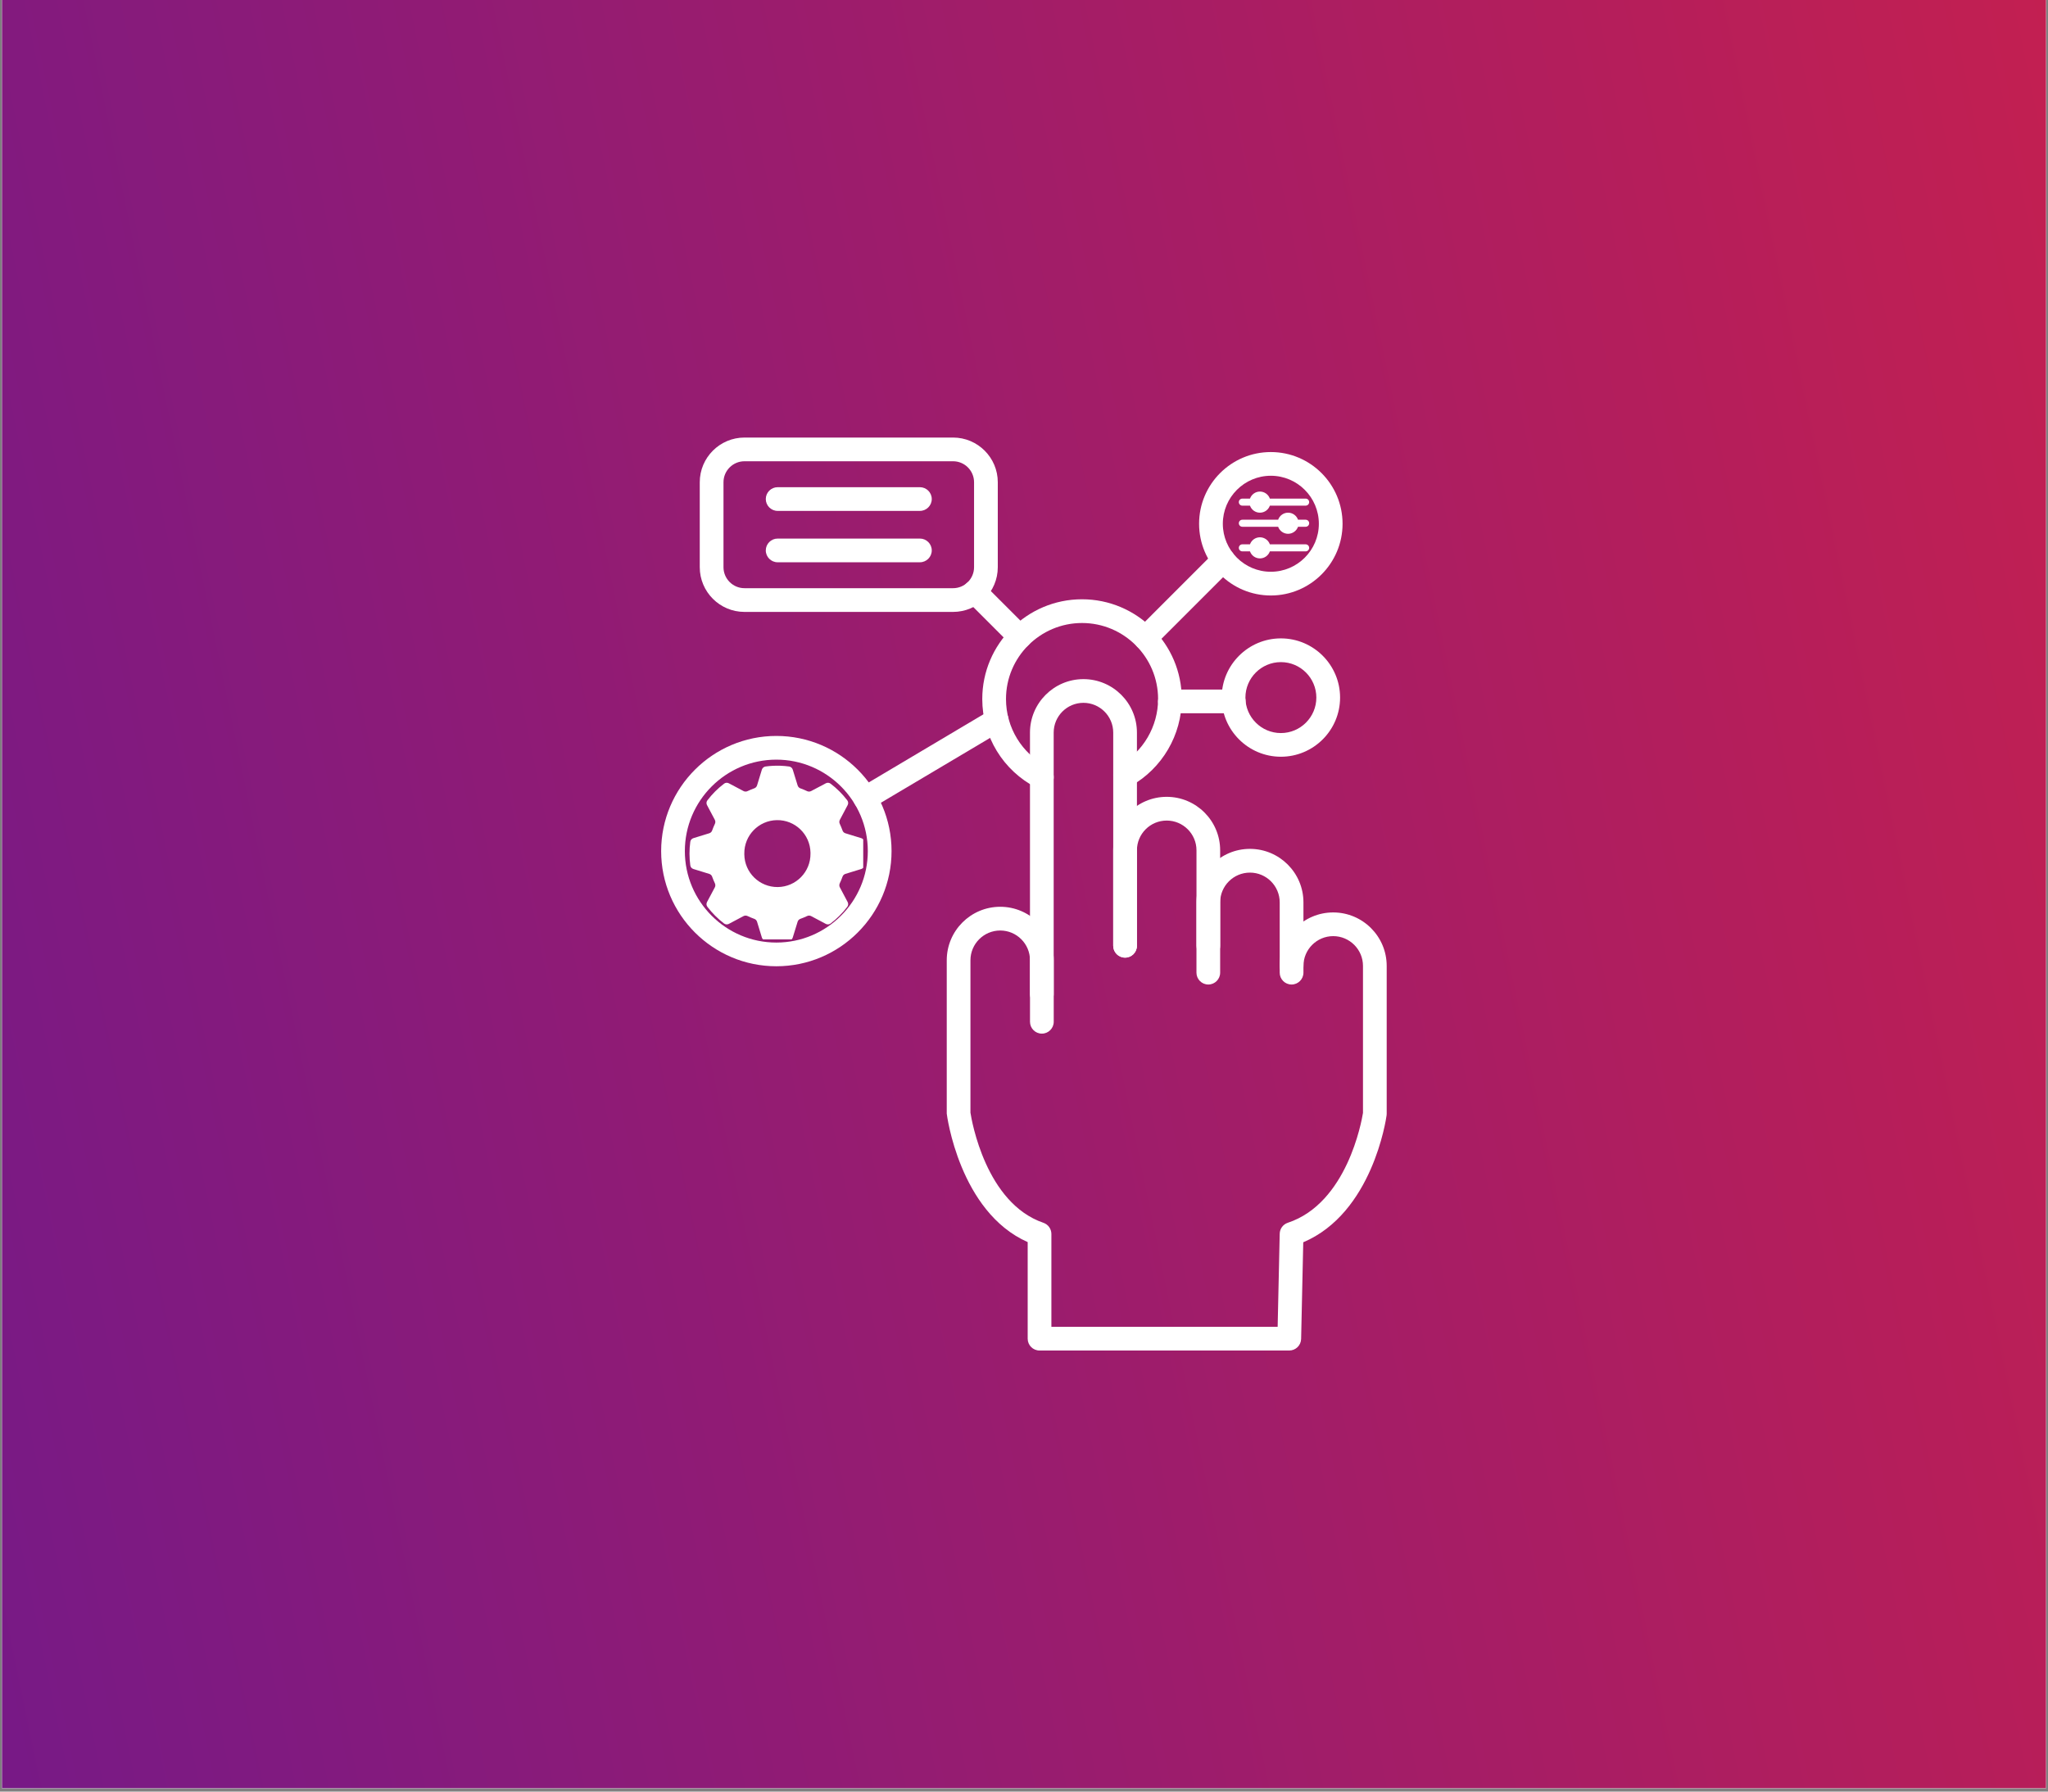 <svg xmlns="http://www.w3.org/2000/svg" xmlns:xlink="http://www.w3.org/1999/xlink" width="400" zoomAndPan="magnify" viewBox="0 0 300 262.5" height="350" preserveAspectRatio="xMidYMid meet" version="1.0"><rect x="0" y="0" width="300" height="262.5" fill="#808080" stroke="none"/><defs><clipPath id="70bc1683a1"><path d="M 0.285 0 L 299.715 0 L 299.715 262 L 0.285 262 Z M 0.285 0 " clip-rule="nonzero"/></clipPath><clipPath id="3233a604e6"><path d="M 0.285 0 L 299.715 0 L 299.715 262 L 0.285 262 Z M 0.285 0 " clip-rule="nonzero"/></clipPath><clipPath id="4ce41b2f1f"><path d="M -78.121 9.91 L 318.691 -71.715 L 385.301 252.09 L -11.512 333.715 Z M -78.121 9.91 " clip-rule="nonzero"/></clipPath><clipPath id="880f44c3c0"><path d="M -78.125 9.91 L 318.684 -71.715 L 385.293 252.094 L -11.52 333.719 Z M -78.125 9.91 " clip-rule="nonzero"/></clipPath><linearGradient x1="21.245" gradientTransform="matrix(1.199, -0.247, 0.247, 1.199, -78.127, 9.91)" y1="135" x2="303.896" gradientUnits="userSpaceOnUse" y2="135" id="70faab4f3d"><stop stop-opacity="1" stop-color="rgb(46.915%, 9.973%, 52.539%)" offset="0"/><stop stop-opacity="1" stop-color="rgb(47.029%, 9.981%, 52.458%)" offset="0.008"/><stop stop-opacity="1" stop-color="rgb(47.26%, 9.999%, 52.295%)" offset="0.016"/><stop stop-opacity="1" stop-color="rgb(47.49%, 10.017%, 52.133%)" offset="0.023"/><stop stop-opacity="1" stop-color="rgb(47.72%, 10.036%, 51.971%)" offset="0.031"/><stop stop-opacity="1" stop-color="rgb(47.949%, 10.054%, 51.81%)" offset="0.039"/><stop stop-opacity="1" stop-color="rgb(48.18%, 10.071%, 51.646%)" offset="0.047"/><stop stop-opacity="1" stop-color="rgb(48.41%, 10.089%, 51.485%)" offset="0.055"/><stop stop-opacity="1" stop-color="rgb(48.64%, 10.107%, 51.323%)" offset="0.062"/><stop stop-opacity="1" stop-color="rgb(48.871%, 10.126%, 51.16%)" offset="0.07"/><stop stop-opacity="1" stop-color="rgb(49.101%, 10.144%, 50.998%)" offset="0.078"/><stop stop-opacity="1" stop-color="rgb(49.332%, 10.162%, 50.836%)" offset="0.086"/><stop stop-opacity="1" stop-color="rgb(49.562%, 10.179%, 50.674%)" offset="0.094"/><stop stop-opacity="1" stop-color="rgb(49.792%, 10.197%, 50.511%)" offset="0.102"/><stop stop-opacity="1" stop-color="rgb(50.021%, 10.216%, 50.349%)" offset="0.109"/><stop stop-opacity="1" stop-color="rgb(50.252%, 10.234%, 50.188%)" offset="0.117"/><stop stop-opacity="1" stop-color="rgb(50.482%, 10.252%, 50.024%)" offset="0.125"/><stop stop-opacity="1" stop-color="rgb(50.713%, 10.269%, 49.863%)" offset="0.133"/><stop stop-opacity="1" stop-color="rgb(50.943%, 10.287%, 49.701%)" offset="0.141"/><stop stop-opacity="1" stop-color="rgb(51.173%, 10.306%, 49.539%)" offset="0.148"/><stop stop-opacity="1" stop-color="rgb(51.404%, 10.324%, 49.376%)" offset="0.156"/><stop stop-opacity="1" stop-color="rgb(51.634%, 10.342%, 49.214%)" offset="0.164"/><stop stop-opacity="1" stop-color="rgb(51.865%, 10.359%, 49.052%)" offset="0.172"/><stop stop-opacity="1" stop-color="rgb(52.095%, 10.378%, 48.889%)" offset="0.18"/><stop stop-opacity="1" stop-color="rgb(52.324%, 10.396%, 48.727%)" offset="0.188"/><stop stop-opacity="1" stop-color="rgb(52.554%, 10.414%, 48.566%)" offset="0.195"/><stop stop-opacity="1" stop-color="rgb(52.785%, 10.432%, 48.404%)" offset="0.203"/><stop stop-opacity="1" stop-color="rgb(53.015%, 10.449%, 48.241%)" offset="0.211"/><stop stop-opacity="1" stop-color="rgb(53.246%, 10.468%, 48.079%)" offset="0.219"/><stop stop-opacity="1" stop-color="rgb(53.476%, 10.486%, 47.917%)" offset="0.227"/><stop stop-opacity="1" stop-color="rgb(53.706%, 10.504%, 47.754%)" offset="0.234"/><stop stop-opacity="1" stop-color="rgb(53.937%, 10.522%, 47.592%)" offset="0.242"/><stop stop-opacity="1" stop-color="rgb(54.167%, 10.541%, 47.43%)" offset="0.25"/><stop stop-opacity="1" stop-color="rgb(54.398%, 10.558%, 47.269%)" offset="0.258"/><stop stop-opacity="1" stop-color="rgb(54.626%, 10.576%, 47.105%)" offset="0.266"/><stop stop-opacity="1" stop-color="rgb(54.857%, 10.594%, 46.944%)" offset="0.273"/><stop stop-opacity="1" stop-color="rgb(55.087%, 10.612%, 46.782%)" offset="0.281"/><stop stop-opacity="1" stop-color="rgb(55.318%, 10.631%, 46.619%)" offset="0.289"/><stop stop-opacity="1" stop-color="rgb(55.548%, 10.648%, 46.457%)" offset="0.297"/><stop stop-opacity="1" stop-color="rgb(55.779%, 10.666%, 46.295%)" offset="0.305"/><stop stop-opacity="1" stop-color="rgb(56.009%, 10.684%, 46.133%)" offset="0.312"/><stop stop-opacity="1" stop-color="rgb(56.239%, 10.703%, 45.97%)" offset="0.32"/><stop stop-opacity="1" stop-color="rgb(56.47%, 10.721%, 45.808%)" offset="0.328"/><stop stop-opacity="1" stop-color="rgb(56.699%, 10.738%, 45.647%)" offset="0.336"/><stop stop-opacity="1" stop-color="rgb(56.929%, 10.756%, 45.483%)" offset="0.344"/><stop stop-opacity="1" stop-color="rgb(57.159%, 10.774%, 45.322%)" offset="0.352"/><stop stop-opacity="1" stop-color="rgb(57.39%, 10.793%, 45.16%)" offset="0.359"/><stop stop-opacity="1" stop-color="rgb(57.62%, 10.811%, 44.998%)" offset="0.367"/><stop stop-opacity="1" stop-color="rgb(57.851%, 10.828%, 44.835%)" offset="0.375"/><stop stop-opacity="1" stop-color="rgb(58.081%, 10.846%, 44.673%)" offset="0.383"/><stop stop-opacity="1" stop-color="rgb(58.311%, 10.864%, 44.511%)" offset="0.391"/><stop stop-opacity="1" stop-color="rgb(58.542%, 10.883%, 44.348%)" offset="0.398"/><stop stop-opacity="1" stop-color="rgb(58.772%, 10.901%, 44.186%)" offset="0.406"/><stop stop-opacity="1" stop-color="rgb(59.001%, 10.919%, 44.025%)" offset="0.414"/><stop stop-opacity="1" stop-color="rgb(59.232%, 10.936%, 43.863%)" offset="0.422"/><stop stop-opacity="1" stop-color="rgb(59.462%, 10.954%, 43.7%)" offset="0.43"/><stop stop-opacity="1" stop-color="rgb(59.692%, 10.973%, 43.538%)" offset="0.438"/><stop stop-opacity="1" stop-color="rgb(59.923%, 10.991%, 43.376%)" offset="0.445"/><stop stop-opacity="1" stop-color="rgb(60.153%, 11.009%, 43.213%)" offset="0.453"/><stop stop-opacity="1" stop-color="rgb(60.384%, 11.026%, 43.051%)" offset="0.461"/><stop stop-opacity="1" stop-color="rgb(60.614%, 11.044%, 42.889%)" offset="0.469"/><stop stop-opacity="1" stop-color="rgb(60.844%, 11.063%, 42.728%)" offset="0.477"/><stop stop-opacity="1" stop-color="rgb(61.075%, 11.081%, 42.564%)" offset="0.484"/><stop stop-opacity="1" stop-color="rgb(61.304%, 11.099%, 42.403%)" offset="0.492"/><stop stop-opacity="1" stop-color="rgb(61.534%, 11.116%, 42.241%)" offset="0.5"/><stop stop-opacity="1" stop-color="rgb(61.765%, 11.134%, 42.079%)" offset="0.508"/><stop stop-opacity="1" stop-color="rgb(61.995%, 11.153%, 41.916%)" offset="0.516"/><stop stop-opacity="1" stop-color="rgb(62.225%, 11.171%, 41.754%)" offset="0.523"/><stop stop-opacity="1" stop-color="rgb(62.456%, 11.189%, 41.592%)" offset="0.531"/><stop stop-opacity="1" stop-color="rgb(62.686%, 11.206%, 41.429%)" offset="0.539"/><stop stop-opacity="1" stop-color="rgb(62.917%, 11.224%, 41.267%)" offset="0.547"/><stop stop-opacity="1" stop-color="rgb(63.147%, 11.243%, 41.106%)" offset="0.555"/><stop stop-opacity="1" stop-color="rgb(63.376%, 11.261%, 40.944%)" offset="0.562"/><stop stop-opacity="1" stop-color="rgb(63.606%, 11.279%, 40.781%)" offset="0.57"/><stop stop-opacity="1" stop-color="rgb(63.837%, 11.298%, 40.619%)" offset="0.578"/><stop stop-opacity="1" stop-color="rgb(64.067%, 11.314%, 40.457%)" offset="0.586"/><stop stop-opacity="1" stop-color="rgb(64.297%, 11.333%, 40.294%)" offset="0.594"/><stop stop-opacity="1" stop-color="rgb(64.528%, 11.351%, 40.132%)" offset="0.602"/><stop stop-opacity="1" stop-color="rgb(64.758%, 11.369%, 39.97%)" offset="0.609"/><stop stop-opacity="1" stop-color="rgb(64.989%, 11.388%, 39.809%)" offset="0.617"/><stop stop-opacity="1" stop-color="rgb(65.219%, 11.404%, 39.645%)" offset="0.625"/><stop stop-opacity="1" stop-color="rgb(65.45%, 11.423%, 39.484%)" offset="0.633"/><stop stop-opacity="1" stop-color="rgb(65.678%, 11.441%, 39.322%)" offset="0.641"/><stop stop-opacity="1" stop-color="rgb(65.909%, 11.459%, 39.159%)" offset="0.648"/><stop stop-opacity="1" stop-color="rgb(66.139%, 11.478%, 38.997%)" offset="0.656"/><stop stop-opacity="1" stop-color="rgb(66.37%, 11.494%, 38.835%)" offset="0.664"/><stop stop-opacity="1" stop-color="rgb(66.6%, 11.513%, 38.673%)" offset="0.672"/><stop stop-opacity="1" stop-color="rgb(66.83%, 11.531%, 38.51%)" offset="0.68"/><stop stop-opacity="1" stop-color="rgb(67.061%, 11.549%, 38.348%)" offset="0.688"/><stop stop-opacity="1" stop-color="rgb(67.291%, 11.568%, 38.187%)" offset="0.695"/><stop stop-opacity="1" stop-color="rgb(67.522%, 11.584%, 38.023%)" offset="0.703"/><stop stop-opacity="1" stop-color="rgb(67.752%, 11.603%, 37.862%)" offset="0.711"/><stop stop-opacity="1" stop-color="rgb(67.981%, 11.621%, 37.7%)" offset="0.719"/><stop stop-opacity="1" stop-color="rgb(68.211%, 11.639%, 37.538%)" offset="0.727"/><stop stop-opacity="1" stop-color="rgb(68.442%, 11.658%, 37.375%)" offset="0.734"/><stop stop-opacity="1" stop-color="rgb(68.672%, 11.676%, 37.213%)" offset="0.742"/><stop stop-opacity="1" stop-color="rgb(68.903%, 11.693%, 37.051%)" offset="0.75"/><stop stop-opacity="1" stop-color="rgb(69.133%, 11.711%, 36.888%)" offset="0.758"/><stop stop-opacity="1" stop-color="rgb(69.363%, 11.729%, 36.726%)" offset="0.766"/><stop stop-opacity="1" stop-color="rgb(69.594%, 11.748%, 36.565%)" offset="0.773"/><stop stop-opacity="1" stop-color="rgb(69.824%, 11.766%, 36.403%)" offset="0.781"/><stop stop-opacity="1" stop-color="rgb(70.053%, 11.783%, 36.24%)" offset="0.789"/><stop stop-opacity="1" stop-color="rgb(70.284%, 11.801%, 36.078%)" offset="0.797"/><stop stop-opacity="1" stop-color="rgb(70.514%, 11.819%, 35.916%)" offset="0.805"/><stop stop-opacity="1" stop-color="rgb(70.744%, 11.838%, 35.753%)" offset="0.812"/><stop stop-opacity="1" stop-color="rgb(70.975%, 11.856%, 35.591%)" offset="0.82"/><stop stop-opacity="1" stop-color="rgb(71.205%, 11.873%, 35.429%)" offset="0.828"/><stop stop-opacity="1" stop-color="rgb(71.436%, 11.891%, 35.268%)" offset="0.836"/><stop stop-opacity="1" stop-color="rgb(71.666%, 11.909%, 35.104%)" offset="0.844"/><stop stop-opacity="1" stop-color="rgb(71.896%, 11.928%, 34.943%)" offset="0.852"/><stop stop-opacity="1" stop-color="rgb(72.127%, 11.946%, 34.781%)" offset="0.859"/><stop stop-opacity="1" stop-color="rgb(72.356%, 11.963%, 34.618%)" offset="0.867"/><stop stop-opacity="1" stop-color="rgb(72.586%, 11.981%, 34.456%)" offset="0.875"/><stop stop-opacity="1" stop-color="rgb(72.816%, 12%, 34.294%)" offset="0.883"/><stop stop-opacity="1" stop-color="rgb(73.047%, 12.018%, 34.132%)" offset="0.891"/><stop stop-opacity="1" stop-color="rgb(73.277%, 12.036%, 33.969%)" offset="0.898"/><stop stop-opacity="1" stop-color="rgb(73.508%, 12.054%, 33.807%)" offset="0.906"/><stop stop-opacity="1" stop-color="rgb(73.738%, 12.071%, 33.646%)" offset="0.914"/><stop stop-opacity="1" stop-color="rgb(73.969%, 12.09%, 33.482%)" offset="0.922"/><stop stop-opacity="1" stop-color="rgb(74.199%, 12.108%, 33.321%)" offset="0.93"/><stop stop-opacity="1" stop-color="rgb(74.429%, 12.126%, 33.159%)" offset="0.938"/><stop stop-opacity="1" stop-color="rgb(74.658%, 12.144%, 32.997%)" offset="0.945"/><stop stop-opacity="1" stop-color="rgb(74.889%, 12.161%, 32.834%)" offset="0.953"/><stop stop-opacity="1" stop-color="rgb(75.119%, 12.18%, 32.672%)" offset="0.961"/><stop stop-opacity="1" stop-color="rgb(75.349%, 12.198%, 32.51%)" offset="0.969"/><stop stop-opacity="1" stop-color="rgb(75.58%, 12.216%, 32.347%)" offset="0.977"/><stop stop-opacity="1" stop-color="rgb(75.81%, 12.234%, 32.185%)" offset="0.984"/><stop stop-opacity="1" stop-color="rgb(76.041%, 12.251%, 32.024%)" offset="0.992"/><stop stop-opacity="1" stop-color="rgb(76.271%, 12.27%, 31.862%)" offset="1"/></linearGradient><clipPath id="7d472b16c7"><path d="M 138 132 L 203.125 132 L 203.125 198 L 138 198 Z M 138 132 " clip-rule="nonzero"/></clipPath><clipPath id="08580215cb"><path d="M 96.828 107 L 131 107 L 131 142 L 96.828 142 Z M 96.828 107 " clip-rule="nonzero"/></clipPath><clipPath id="e37e76ac8b"><path d="M 102 64.117 L 147 64.117 L 147 90 L 102 90 Z M 102 64.117 " clip-rule="nonzero"/></clipPath><clipPath id="143edca92c"><path d="M 101 112.184 L 126.449 112.184 L 126.449 137.637 L 101 137.637 Z M 101 112.184 " clip-rule="nonzero"/></clipPath><clipPath id="5b8b8d052e"><path d="M 177.859 67.902 L 195.078 67.902 L 195.078 85.121 L 177.859 85.121 Z M 177.859 67.902 " clip-rule="nonzero"/></clipPath></defs><g clip-path="url(#70bc1683a1)"><path fill="#ffffff" d="M 0.285 0 L 299.715 0 L 299.715 262 L 0.285 262 Z M 0.285 0 " fill-opacity="1" fill-rule="nonzero"/><path fill="#ffffff" d="M 0.285 0 L 299.715 0 L 299.715 262 L 0.285 262 Z M 0.285 0 " fill-opacity="1" fill-rule="nonzero"/></g><g clip-path="url(#3233a604e6)"><g clip-path="url(#4ce41b2f1f)"><g clip-path="url(#880f44c3c0)"><path fill="url(#70faab4f3d)" d="M -51.422 10.637 L 12.441 321.094 L 351.422 251.363 L 287.559 -59.094 Z M -51.422 10.637 " fill-rule="nonzero"/></g></g></g><g clip-path="url(#7d472b16c7)"><path fill="#ffffff" d="M 188.855 197.875 L 152.277 197.875 C 151.316 197.875 150.539 197.098 150.539 196.141 L 150.539 181.988 C 140.539 177.566 138.684 163.301 138.684 163.156 L 138.684 140.695 C 138.684 136.375 142.195 132.859 146.52 132.859 C 150.836 132.859 154.355 136.375 154.355 140.695 L 154.355 149.707 C 154.355 150.668 153.574 151.445 152.617 151.445 C 151.656 151.445 150.879 150.668 150.879 149.707 L 150.879 140.695 C 150.879 138.293 148.922 136.336 146.52 136.336 C 144.113 136.336 142.156 138.293 142.156 140.695 L 142.156 163.027 C 142.34 164.219 144.406 176.27 152.84 179.16 C 153.543 179.398 154.012 180.059 154.012 180.801 L 154.012 194.402 L 187.156 194.402 L 187.457 180.766 C 187.473 180.031 187.949 179.387 188.648 179.156 C 197.309 176.289 199.453 164.32 199.656 163.059 L 199.656 141.523 C 199.656 139.117 197.695 137.16 195.293 137.16 C 192.891 137.16 190.934 139.117 190.934 141.523 C 190.934 142.48 190.152 143.258 189.195 143.258 C 188.234 143.258 187.457 142.48 187.457 141.523 C 187.457 137.203 190.973 133.688 195.293 133.688 C 199.613 133.688 203.129 137.199 203.129 141.523 L 203.129 163.188 C 203.129 163.266 203.121 163.348 203.113 163.426 C 203.031 164.031 201.023 177.73 190.906 182.016 L 190.594 196.18 C 190.57 197.121 189.797 197.875 188.855 197.875 Z M 188.855 197.875 " fill-opacity="1" fill-rule="nonzero"/></g><path fill="#ffffff" d="M 152.613 147.383 C 151.656 147.383 150.875 146.605 150.875 145.645 L 150.875 107.34 C 150.875 103.02 154.391 99.504 158.707 99.504 C 163.027 99.504 166.543 103.016 166.543 107.34 L 166.543 138.57 C 166.543 139.531 165.766 140.309 164.809 140.309 C 163.848 140.309 163.07 139.531 163.07 138.57 L 163.07 107.34 C 163.07 104.934 161.113 102.977 158.707 102.977 C 156.305 102.977 154.348 104.93 154.348 107.34 L 154.348 145.645 C 154.352 146.605 153.574 147.383 152.613 147.383 Z M 152.613 147.383 " fill-opacity="1" fill-rule="nonzero"/><path fill="#ffffff" d="M 177 140.309 C 176.043 140.309 175.266 139.531 175.266 138.57 L 175.266 124.586 C 175.266 122.184 173.309 120.227 170.902 120.227 C 168.496 120.227 166.543 122.18 166.543 124.586 L 166.543 138.57 C 166.543 139.531 165.762 140.309 164.805 140.309 C 163.844 140.309 163.066 139.531 163.066 138.57 L 163.066 124.586 C 163.066 120.27 166.582 116.75 170.902 116.75 C 175.223 116.75 178.734 120.266 178.734 124.586 L 178.734 138.57 C 178.738 139.531 177.961 140.309 177 140.309 Z M 177 140.309 " fill-opacity="1" fill-rule="nonzero"/><path fill="#ffffff" d="M 189.195 144.25 C 188.234 144.25 187.457 143.469 187.457 142.512 L 187.457 132.211 C 187.457 129.809 185.5 127.852 183.098 127.852 C 180.691 127.852 178.734 129.805 178.734 132.211 L 178.734 142.512 C 178.734 143.469 177.957 144.25 176.996 144.25 C 176.039 144.25 175.262 143.469 175.262 142.512 L 175.262 132.211 C 175.262 127.891 178.773 124.375 183.098 124.375 C 187.418 124.375 190.934 127.891 190.934 132.211 L 190.934 142.512 C 190.934 143.469 190.152 144.25 189.195 144.25 Z M 189.195 144.25 " fill-opacity="1" fill-rule="nonzero"/><path fill="#ffffff" d="M 152.613 115.609 C 152.344 115.609 152.074 115.547 151.82 115.418 C 146.926 112.898 143.887 107.918 143.887 102.418 C 143.887 94.363 150.438 87.805 158.496 87.805 C 166.555 87.805 173.109 94.359 173.109 102.418 C 173.109 107.688 170.254 112.57 165.66 115.16 C 164.824 115.629 163.766 115.332 163.297 114.5 C 162.824 113.664 163.121 112.605 163.957 112.129 C 167.461 110.156 169.641 106.438 169.641 102.418 C 169.641 96.277 164.641 91.281 158.5 91.281 C 152.359 91.281 147.363 96.277 147.363 102.418 C 147.363 106.609 149.684 110.41 153.414 112.328 C 154.266 112.77 154.602 113.816 154.164 114.672 C 153.852 115.266 153.242 115.609 152.613 115.609 Z M 152.613 115.609 " fill-opacity="1" fill-rule="nonzero"/><path fill="#ffffff" d="M 186.156 87.25 C 180.363 87.25 175.648 82.535 175.648 76.742 C 175.648 70.945 180.363 66.234 186.156 66.234 C 191.953 66.234 196.664 70.945 196.664 76.742 C 196.664 82.535 191.953 87.25 186.156 87.25 Z M 186.156 69.707 C 182.277 69.707 179.125 72.863 179.125 76.742 C 179.125 80.617 182.277 83.773 186.156 83.773 C 190.035 83.773 193.191 80.617 193.191 76.742 C 193.191 72.863 190.035 69.707 186.156 69.707 Z M 186.156 69.707 " fill-opacity="1" fill-rule="nonzero"/><path fill="#ffffff" d="M 187.629 110.875 C 182.848 110.875 178.957 106.988 178.957 102.207 C 178.957 97.426 182.848 93.535 187.629 93.535 C 192.414 93.535 196.301 97.426 196.301 102.207 C 196.301 106.988 192.41 110.875 187.629 110.875 Z M 187.629 97.012 C 184.766 97.012 182.434 99.344 182.434 102.207 C 182.434 105.074 184.766 107.406 187.629 107.406 C 190.496 107.406 192.824 105.074 192.824 102.207 C 192.824 99.344 190.496 97.012 187.629 97.012 Z M 187.629 97.012 " fill-opacity="1" fill-rule="nonzero"/><g clip-path="url(#08580215cb)"><path fill="#ffffff" d="M 113.723 141.574 C 104.418 141.574 96.848 134.004 96.848 124.703 C 96.848 115.398 104.418 107.828 113.723 107.828 C 123.027 107.828 130.598 115.398 130.598 124.703 C 130.598 134.004 123.027 141.574 113.723 141.574 Z M 113.723 111.301 C 106.332 111.301 100.32 117.312 100.32 124.703 C 100.32 132.09 106.332 138.102 113.723 138.102 C 121.109 138.102 127.121 132.09 127.121 124.703 C 127.121 117.312 121.109 111.301 113.723 111.301 Z M 113.723 111.301 " fill-opacity="1" fill-rule="nonzero"/></g><g clip-path="url(#e37e76ac8b)"><path fill="#ffffff" d="M 139.609 89.656 L 109.055 89.656 C 105.441 89.656 102.504 86.719 102.504 83.105 L 102.504 70.656 C 102.504 67.047 105.441 64.109 109.055 64.109 L 139.609 64.109 C 143.223 64.109 146.16 67.047 146.16 70.656 L 146.16 83.105 C 146.16 86.719 143.223 89.656 139.609 89.656 Z M 109.055 67.582 C 107.359 67.582 105.98 68.961 105.98 70.656 L 105.98 83.105 C 105.98 84.801 107.359 86.18 109.055 86.18 L 139.609 86.18 C 141.305 86.18 142.684 84.801 142.684 83.105 L 142.684 70.656 C 142.684 68.961 141.305 67.582 139.609 67.582 Z M 109.055 67.582 " fill-opacity="1" fill-rule="nonzero"/></g><path fill="#ffffff" d="M 149.395 95.055 C 148.953 95.055 148.504 94.887 148.168 94.543 L 141.562 87.938 C 140.883 87.262 140.883 86.16 141.562 85.48 C 142.242 84.801 143.344 84.801 144.02 85.48 L 150.625 92.086 C 151.305 92.766 151.305 93.867 150.625 94.543 C 150.285 94.883 149.84 95.055 149.395 95.055 Z M 149.395 95.055 " fill-opacity="1" fill-rule="nonzero"/><path fill="#ffffff" d="M 126.738 118.707 C 126.145 118.707 125.57 118.402 125.242 117.855 C 124.754 117.031 125.027 115.965 125.848 115.477 L 145.078 104.051 C 145.66 103.688 146.422 103.688 147.012 104.109 C 147.793 104.664 147.977 105.75 147.418 106.531 C 147.277 106.727 147.098 106.891 146.891 107.012 L 127.625 118.457 C 127.344 118.629 127.039 118.707 126.738 118.707 Z M 126.738 118.707 " fill-opacity="1" fill-rule="nonzero"/><path fill="#ffffff" d="M 167.777 95.23 C 167.336 95.23 166.887 95.062 166.551 94.723 C 165.871 94.043 165.871 92.941 166.551 92.266 L 177.969 80.844 C 178.648 80.168 179.75 80.168 180.426 80.844 C 181.105 81.523 181.105 82.625 180.426 83.305 L 169.008 94.723 C 168.664 95.062 168.223 95.23 167.777 95.23 Z M 167.777 95.23 " fill-opacity="1" fill-rule="nonzero"/><path fill="#ffffff" d="M 180.719 104.508 L 171.371 104.508 C 170.41 104.508 169.633 103.73 169.633 102.773 C 169.633 101.812 170.41 101.035 171.371 101.035 L 180.719 101.035 C 181.68 101.035 182.457 101.812 182.457 102.773 C 182.457 103.73 181.68 104.508 180.719 104.508 Z M 180.719 104.508 " fill-opacity="1" fill-rule="nonzero"/><path fill="#ffffff" d="M 134.75 74.855 L 113.914 74.855 C 112.957 74.855 112.176 74.078 112.176 73.117 C 112.176 72.16 112.957 71.383 113.914 71.383 L 134.75 71.383 C 135.707 71.383 136.488 72.16 136.488 73.117 C 136.488 74.078 135.707 74.855 134.75 74.855 Z M 134.75 74.855 " fill-opacity="1" fill-rule="nonzero"/><path fill="#ffffff" d="M 134.75 82.383 L 113.914 82.383 C 112.957 82.383 112.176 81.605 112.176 80.645 C 112.176 79.688 112.957 78.91 113.914 78.91 L 134.75 78.91 C 135.707 78.91 136.488 79.688 136.488 80.645 C 136.488 81.605 135.707 82.383 134.75 82.383 Z M 134.75 82.383 " fill-opacity="1" fill-rule="nonzero"/><g clip-path="url(#143edca92c)"><path fill="#ffffff" d="M 113.789 120.164 C 116.465 120.113 118.676 122.246 118.723 124.922 C 118.723 124.973 118.723 125.016 118.723 125.066 C 118.754 127.742 116.609 129.938 113.934 129.969 C 111.254 129.996 109.059 127.852 109.031 125.176 C 109.031 125.137 109.031 125.102 109.031 125.066 C 109 122.402 111.125 120.215 113.789 120.164 Z M 114.309 112.195 C 113.586 112.172 112.859 112.207 112.145 112.305 C 111.891 112.34 111.684 112.516 111.605 112.758 L 110.895 115.082 C 110.832 115.277 110.68 115.438 110.484 115.504 C 110.148 115.625 109.82 115.762 109.5 115.914 C 109.312 116.008 109.09 116 108.91 115.902 L 106.762 114.766 C 106.535 114.645 106.262 114.668 106.062 114.824 C 105.141 115.52 104.324 116.344 103.625 117.258 C 103.469 117.461 103.445 117.734 103.566 117.961 L 104.707 120.109 C 104.805 120.289 104.812 120.508 104.727 120.695 C 104.574 121.02 104.438 121.348 104.316 121.684 C 104.25 121.879 104.09 122.031 103.891 122.09 L 101.57 122.805 C 101.324 122.879 101.148 123.09 101.117 123.34 C 100.961 124.488 100.961 125.645 101.117 126.789 C 101.148 127.039 101.324 127.25 101.57 127.324 L 103.891 128.039 C 104.09 128.098 104.25 128.25 104.316 128.445 C 104.438 128.785 104.574 129.113 104.727 129.434 C 104.812 129.621 104.805 129.844 104.707 130.023 L 103.566 132.168 C 103.445 132.395 103.469 132.668 103.625 132.871 C 104.324 133.789 105.141 134.605 106.062 135.309 C 106.262 135.461 106.535 135.484 106.762 135.367 L 108.91 134.227 C 109.09 134.129 109.312 134.125 109.5 134.215 C 109.82 134.367 110.148 134.504 110.484 134.625 C 110.68 134.691 110.832 134.848 110.895 135.047 L 111.605 137.371 C 111.684 137.613 111.891 137.793 112.145 137.824 C 113.285 137.98 114.445 137.98 115.59 137.824 C 115.84 137.793 116.051 137.613 116.125 137.371 L 116.84 135.047 C 116.902 134.848 117.055 134.691 117.246 134.625 C 117.582 134.504 117.914 134.367 118.234 134.215 C 118.422 134.125 118.641 134.129 118.824 134.227 L 120.969 135.367 C 121.195 135.484 121.469 135.461 121.672 135.309 C 122.59 134.605 123.41 133.789 124.109 132.871 C 124.266 132.668 124.289 132.395 124.168 132.168 L 123.031 130.023 C 122.93 129.844 122.922 129.621 123.008 129.434 C 123.16 129.113 123.297 128.785 123.418 128.445 C 123.484 128.25 123.645 128.098 123.84 128.039 L 126.164 127.324 C 126.406 127.25 126.586 127.039 126.621 126.789 C 126.773 125.645 126.773 124.488 126.621 123.34 C 126.586 123.09 126.406 122.879 126.164 122.805 L 123.84 122.09 C 123.645 122.031 123.484 121.879 123.418 121.684 C 123.297 121.348 123.16 121.02 123.008 120.695 C 122.922 120.508 122.93 120.289 123.031 120.109 L 124.168 117.961 C 124.289 117.734 124.266 117.461 124.109 117.258 C 123.41 116.344 122.59 115.52 121.672 114.824 C 121.469 114.668 121.195 114.645 120.969 114.766 L 118.824 115.902 C 118.641 116 118.422 116.008 118.234 115.918 C 117.914 115.766 117.582 115.625 117.246 115.508 C 117.055 115.438 116.902 115.281 116.84 115.082 L 116.125 112.762 C 116.051 112.516 115.84 112.34 115.59 112.305 C 115.164 112.246 114.738 112.211 114.309 112.195 " fill-opacity="1" fill-rule="nonzero"/></g><g clip-path="url(#5b8b8d052e)"><path fill="#ffffff" d="M 186.621 67.902 C 181.781 67.902 177.859 71.82 177.859 76.664 C 177.859 81.504 181.777 85.426 186.621 85.426 C 191.465 85.426 195.383 81.504 195.383 76.664 C 195.383 71.82 191.465 67.902 186.621 67.902 Z M 186.621 84.395 C 182.359 84.395 178.891 80.926 178.891 76.664 C 178.891 72.402 182.359 68.934 186.621 68.934 C 190.883 68.934 194.352 72.402 194.352 76.664 C 194.352 80.926 190.883 84.395 186.621 84.395 Z M 186.621 84.395 " fill-opacity="1" fill-rule="nonzero"/></g><path fill="#ffffff" d="M 191.258 79.754 L 186.016 79.754 C 185.805 79.156 185.23 78.723 184.559 78.723 C 183.887 78.723 183.316 79.156 183.102 79.754 L 181.984 79.754 C 181.699 79.754 181.469 79.984 181.469 80.27 C 181.469 80.555 181.699 80.785 181.984 80.785 L 183.102 80.785 C 183.316 81.387 183.887 81.816 184.559 81.816 C 185.23 81.816 185.805 81.387 186.016 80.785 L 191.258 80.785 C 191.543 80.785 191.773 80.555 191.773 80.27 C 191.773 79.984 191.543 79.754 191.258 79.754 Z M 191.258 79.754 " fill-opacity="1" fill-rule="nonzero"/><path fill="#ffffff" d="M 191.258 73.055 L 186.016 73.055 C 185.805 72.457 185.23 72.023 184.559 72.023 C 183.887 72.023 183.316 72.457 183.102 73.055 L 181.984 73.055 C 181.699 73.055 181.469 73.285 181.469 73.57 C 181.469 73.855 181.699 74.086 181.984 74.086 L 183.102 74.086 C 183.316 74.688 183.887 75.117 184.559 75.117 C 185.23 75.117 185.805 74.688 186.016 74.086 L 191.258 74.086 C 191.543 74.086 191.773 73.855 191.773 73.57 C 191.773 73.285 191.543 73.055 191.258 73.055 Z M 191.258 73.055 " fill-opacity="1" fill-rule="nonzero"/><path fill="#ffffff" d="M 191.258 76.148 L 190.141 76.148 C 189.926 75.547 189.355 75.117 188.684 75.117 C 188.012 75.117 187.438 75.547 187.227 76.148 L 181.984 76.148 C 181.699 76.148 181.469 76.379 181.469 76.664 C 181.469 76.949 181.699 77.18 181.984 77.18 L 187.227 77.18 C 187.438 77.777 188.012 78.211 188.684 78.211 C 189.355 78.211 189.926 77.777 190.141 77.18 L 191.258 77.18 C 191.543 77.18 191.773 76.949 191.773 76.664 C 191.773 76.379 191.543 76.148 191.258 76.148 Z M 191.258 76.148 " fill-opacity="1" fill-rule="nonzero"/></svg>
